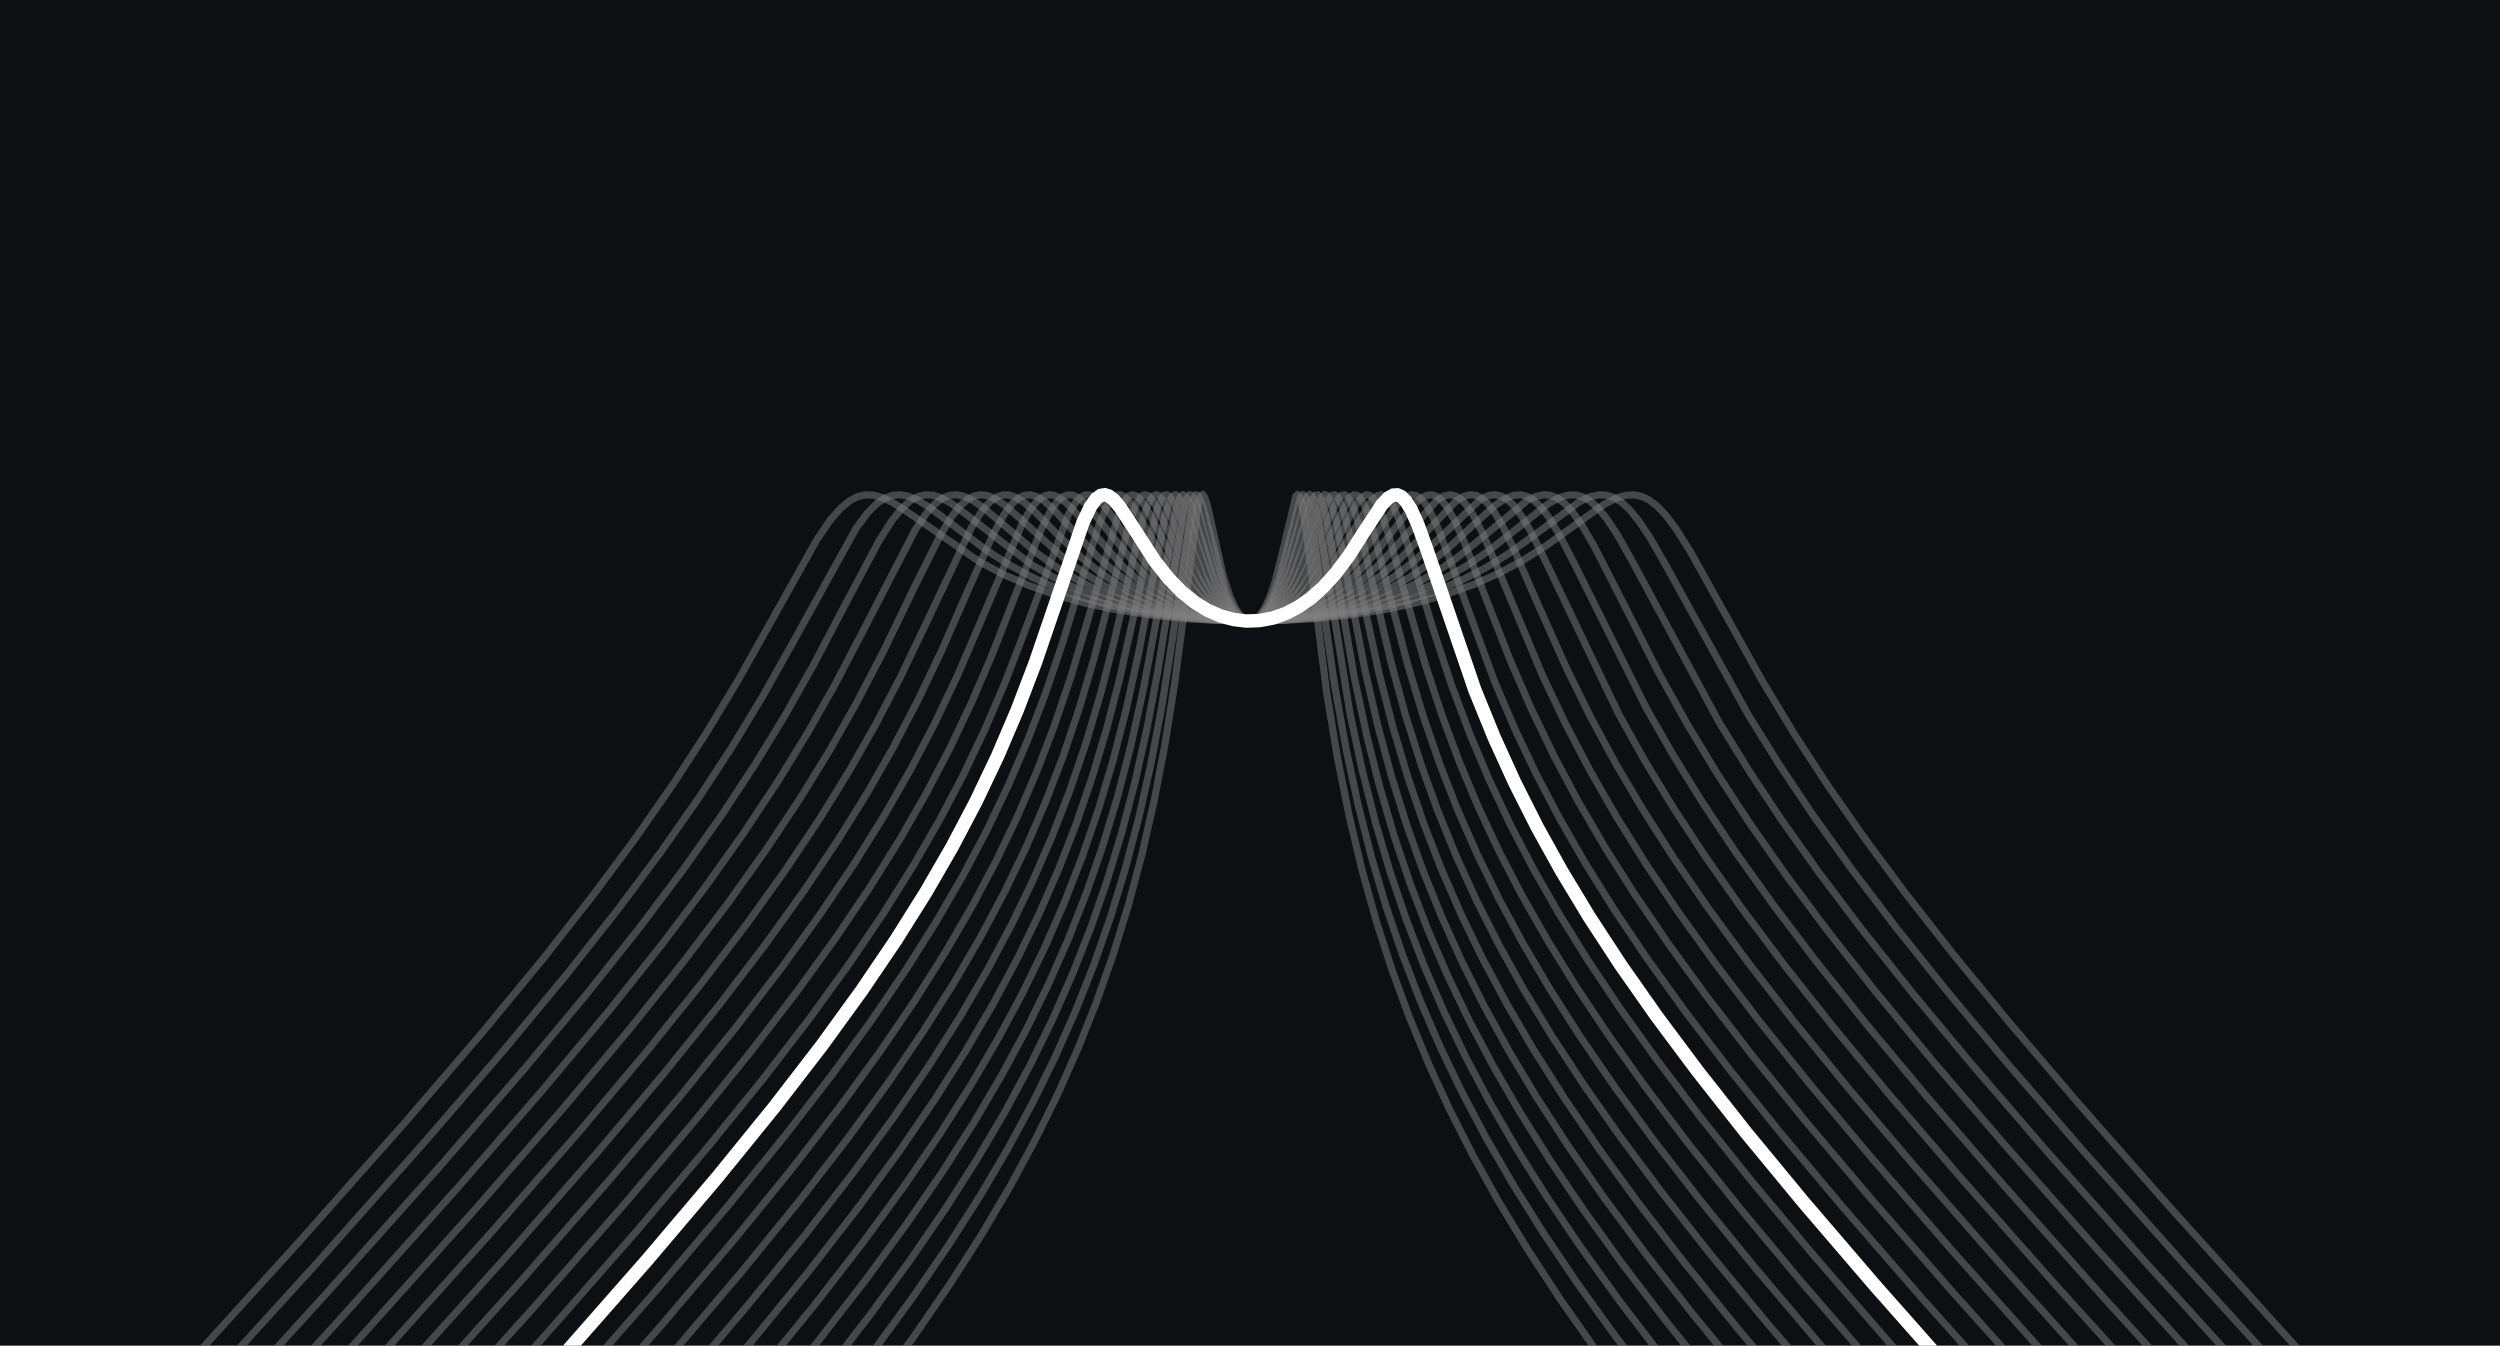 <?xml version="1.0" encoding="UTF-8"?>
<svg width="379px" height="204px" viewBox="0 0 379 204" version="1.1" xmlns="http://www.w3.org/2000/svg" xmlns:xlink="http://www.w3.org/1999/xlink">
    <title>cover</title>
    <g id="cover" stroke="none" stroke-width="1" fill="none" fill-rule="evenodd">
        <rect fill="#0D0F13" x="0" y="0" width="379" height="204"></rect>
        <g id="axes_5" transform="translate(20, 75)" stroke-linecap="square">
            <g id="line2d_47" transform="translate(0, 0.014)" stroke="#808080" stroke-opacity="0.5" stroke-width="1.086">
                <polyline id="Path" points="0 141.128 25.362 113.221 41.434 95.11 53.166 81.453 62.388 70.271 69.984 60.602 76.426 51.923 82.054 43.841 87.073 36.115 91.82 28.248 96.77 19.434 103.823 6.826 105.857 3.851 107.417 2.055 108.773 0.926 109.994 0.288 111.146 0.012 112.367 0.04 113.723 0.399 115.351 1.174 117.521 2.575 128.575 10.203 132.236 12.122 136.034 13.768 140.103 15.199 144.511 16.424 149.325 17.446 154.615 18.253 160.311 18.815 166.414 19.11 172.653 19.108 178.824 18.805 184.656 18.219 190.014 17.383 194.896 16.324 199.372 15.048 203.441 13.58 207.238 11.892 210.832 9.968 214.426 7.699 218.699 4.62 223.174 1.453 225.073 0.478 226.497 0.062 227.718 0 228.871 0.239 230.024 0.795 231.244 1.733 232.601 3.171 234.228 5.364 236.33 8.736 239.789 14.941 247.248 28.364 252.063 36.332 257.081 44.043 262.574 51.923 268.813 60.335 276.001 69.512 284.546 79.92 295.057 92.229 308.484 107.466 326.929 127.912 339 141.128 339 141.128"></polyline>
            </g>
            <g id="line2d_48" transform="translate(0, 0.009)" stroke="#808080" stroke-opacity="0.5" stroke-width="1.086">
                <polyline id="Path" points="0 147.261 27.397 117.186 44.214 98.298 56.353 84.23 65.847 72.78 73.578 62.997 80.156 54.194 85.852 46.07 90.87 38.395 95.481 30.797 100.093 22.603 109.79 5.058 111.553 2.705 112.977 1.292 114.198 0.485 115.351 0.079 116.504 0 117.724 0.231 119.148 0.829 120.979 1.954 123.963 4.204 129.592 8.442 133.118 10.692 136.644 12.584 140.306 14.204 144.239 15.609 148.444 16.788 152.987 17.748 157.938 18.482 163.227 18.958 168.72 19.148 174.281 19.039 179.706 18.633 184.86 17.946 189.607 17.013 194.015 15.841 198.016 14.47 201.745 12.877 205.272 11.045 208.73 8.903 212.392 6.267 219.513 1.012 221.14 0.274 222.428 0.005 223.581 0.065 224.666 0.42 225.819 1.131 227.04 2.252 228.464 3.991 230.227 6.651 232.736 11.046 245.078 33.432 249.825 41.051 254.979 48.742 260.743 56.791 267.321 65.448 275.052 75.112 284.342 86.227 295.938 99.611 311.196 116.734 333.032 140.751 339 147.261 339 147.261"></polyline>
            </g>
            <g id="line2d_49" transform="translate(0, 0.012)" stroke="#808080" stroke-opacity="0.5" stroke-width="1.086">
                <polyline id="Path" points="0 153.377 29.363 121.206 46.859 101.614 59.405 87.131 69.102 75.492 77.036 65.507 83.682 56.668 89.378 48.6 94.396 40.983 99.008 33.434 103.348 25.75 108.298 16.327 113.249 7.001 115.283 3.808 116.775 1.98 118.063 0.855 119.216 0.24 120.301 0 121.386 0.062 122.607 0.439 124.099 1.239 126.133 2.706 136.237 10.492 139.56 12.444 143.019 14.125 146.681 15.566 150.614 16.783 154.818 17.764 159.294 18.496 164.041 18.965 168.924 19.146 173.874 19.031 178.689 18.622 183.3 17.932 187.64 16.98 191.641 15.799 195.371 14.388 198.897 12.73 202.22 10.834 205.543 8.584 209.205 5.721 214.766 1.326 216.461 0.411 217.749 0.039 218.902 0.021 219.987 0.321 221.072 0.952 222.225 1.98 223.581 3.621 225.277 6.199 227.582 10.311 240.603 34.468 245.214 41.94 250.232 49.491 255.861 57.41 262.303 65.945 269.898 75.492 278.985 86.413 290.242 99.452 304.958 116.013 325.776 138.954 339 153.377 339 153.377"></polyline>
            </g>
            <g id="line2d_50" transform="translate(0, 0.002)" stroke="#808080" stroke-opacity="0.5" stroke-width="1.086">
                <polyline id="Path" points="0 159.498 31.398 125.15 49.572 104.846 62.388 90.095 72.289 78.257 80.291 68.234 87.005 59.355 92.769 51.241 97.855 43.565 102.398 36.165 106.603 28.745 110.875 20.581 118.742 5.324 120.437 2.824 121.793 1.334 122.946 0.494 124.031 0.079 125.048 0.007 126.133 0.232 127.422 0.827 129.049 1.938 131.694 4.173 137.187 8.845 140.442 11.174 143.629 13.084 146.952 14.72 150.41 16.087 154.14 17.231 158.073 18.119 162.21 18.743 166.55 19.091 170.958 19.141 175.366 18.89 179.638 18.345 183.707 17.523 187.505 16.453 191.099 15.128 194.489 13.552 197.677 11.738 200.796 9.614 204.051 7.027 211.578 0.827 212.935 0.21 214.087 0 215.105 0.111 216.122 0.532 217.207 1.334 218.427 2.653 219.852 4.67 221.75 7.944 224.802 13.912 231.583 27.238 235.856 34.891 240.331 42.281 245.214 49.75 250.707 57.586 256.946 65.951 264.269 75.251 273.017 85.854 283.8 98.428 297.702 114.153 316.961 135.45 339 159.498 339 159.498"></polyline>
            </g>
            <g id="line2d_51" transform="translate(0, 0)" stroke="#808080" stroke-opacity="0.5" stroke-width="1.086">
                <polyline id="Path" points="0 165.605 33.364 129.152 52.149 108.206 65.304 93.102 75.409 81.055 83.546 70.894 90.328 61.955 96.16 53.772 101.246 46.118 105.721 38.845 109.858 31.55 113.859 23.872 118.674 13.912 122.403 6.413 124.234 3.376 125.591 1.661 126.744 0.66 127.761 0.155 128.71 0 129.727 0.143 130.88 0.629 132.304 1.583 134.406 3.405 141.459 9.775 144.511 11.997 147.562 13.842 150.682 15.378 154.005 16.673 157.463 17.698 161.125 18.466 164.923 18.955 168.856 19.156 172.789 19.055 176.654 18.656 180.384 17.973 183.978 17.007 187.369 15.782 190.556 14.31 193.608 12.567 196.592 10.508 199.643 8.019 203.509 4.43 206.764 1.531 208.323 0.522 209.544 0.076 210.561 0.014 211.511 0.255 212.46 0.804 213.545 1.808 214.766 3.376 216.325 5.922 218.495 10.111 229.549 32.295 233.686 39.531 238.161 46.752 243.179 54.264 248.808 62.139 255.318 70.72 262.981 80.31 272.204 91.353 283.732 104.667 298.854 121.647 320.487 145.448 339 165.605 339 165.605"></polyline>
            </g>
            <g id="line2d_52" transform="translate(0, 0.002)" stroke="#808080" stroke-opacity="0.5" stroke-width="1.086">
                <polyline id="Path" points="0 171.704 35.195 133.29 54.522 111.774 67.949 96.394 78.189 84.22 86.394 74.012 93.244 65.022 99.076 56.882 104.162 49.272 108.637 42.044 112.706 34.905 116.504 27.636 120.369 19.573 127.286 4.935 128.846 2.474 130.066 1.084 131.084 0.352 132.033 0.032 132.982 0.044 134 0.381 135.22 1.132 136.848 2.525 140.103 5.817 143.765 9.346 146.681 11.728 149.529 13.663 152.445 15.278 155.496 16.616 158.684 17.677 162.007 18.461 165.397 18.952 168.856 19.153 172.382 19.057 175.841 18.661 179.231 17.968 182.486 16.99 185.538 15.761 188.454 14.266 191.302 12.462 194.082 10.337 196.998 7.711 204.526 0.634 205.679 0.122 206.628 0 207.51 0.173 208.391 0.644 209.408 1.561 210.561 3.05 211.985 5.425 213.952 9.348 225.412 33.274 229.413 40.432 233.753 47.572 238.568 54.906 244.061 62.71 250.368 71.131 257.759 80.482 266.575 91.134 277.493 103.836 291.666 119.839 311.468 141.708 339 171.704 339 171.704"></polyline>
            </g>
            <g id="line2d_53" transform="translate(0, 0.005)" stroke="#808080" stroke-opacity="0.5" stroke-width="1.086">
                <polyline id="Path" points="0 177.797 36.958 137.492 56.76 115.477 70.39 99.892 80.766 87.587 89.107 77.239 96.024 68.187 101.924 59.977 107.01 52.391 111.485 45.183 115.486 38.18 119.216 31.04 122.81 23.491 127.015 13.893 130.609 5.884 132.236 2.957 133.457 1.335 134.474 0.456 135.356 0.067 136.237 0.012 137.119 0.259 138.204 0.9 139.628 2.139 142.002 4.688 146.274 9.255 148.986 11.696 151.631 13.678 154.344 15.331 157.124 16.671 159.972 17.714 162.956 18.486 166.008 18.966 169.127 19.153 172.246 19.039 175.366 18.619 178.35 17.917 181.266 16.922 184.046 15.655 186.759 14.082 189.335 12.241 191.912 10.032 194.693 7.236 200.796 0.9 201.949 0.23 202.898 0 203.78 0.104 204.594 0.501 205.475 1.263 206.492 2.548 207.781 4.703 209.544 8.313 213.07 16.42 217.478 26.276 221.14 33.713 224.938 40.743 229.074 47.762 233.686 54.982 238.907 62.584 244.875 70.725 251.792 79.641 260.065 89.797 270.169 101.703 282.986 116.317 300.346 135.625 326.658 164.395 339 177.797 339 177.797"></polyline>
            </g>
            <g id="line2d_54" transform="translate(0, 0)" stroke="#808080" stroke-opacity="0.5" stroke-width="1.086">
                <polyline id="Path" points="0 183.895 38.586 141.844 58.794 119.401 72.628 103.608 83.139 91.166 91.548 80.758 98.533 71.643 104.433 63.459 109.587 55.799 114.062 48.614 118.063 41.628 121.725 34.624 125.116 27.484 128.575 19.473 135.085 4.116 136.373 1.972 137.39 0.796 138.272 0.199 139.086 0.002 139.899 0.121 140.781 0.557 141.934 1.497 143.561 3.261 150.139 10.785 152.648 13.017 155.157 14.84 157.667 16.294 160.243 17.443 162.888 18.298 165.601 18.864 168.381 19.136 171.161 19.106 173.942 18.775 176.654 18.148 179.299 17.228 181.876 16.009 184.385 14.479 186.826 12.627 189.268 10.384 191.845 7.589 197.88 0.796 198.965 0.169 199.847 0 200.66 0.17 201.474 0.678 202.356 1.61 203.441 3.252 204.797 5.906 206.899 10.793 213.884 27.484 217.342 34.759 221.004 41.752 225.005 48.728 229.413 55.799 234.364 63.167 240.06 71.095 246.638 79.721 254.436 89.437 263.863 100.681 275.662 114.267 291.259 131.739 313.841 156.546 339 183.895 339 183.895"></polyline>
            </g>
            <g id="line2d_55" transform="translate(0, 0.013)" stroke="#808080" stroke-opacity="0.5" stroke-width="1.086">
                <polyline id="Path" points="0 189.973 40.078 146.319 60.693 123.444 74.731 107.436 85.309 94.931 93.786 84.457 100.839 75.271 106.806 67.01 111.96 59.365 116.436 52.196 120.437 45.223 124.031 38.356 127.354 31.35 130.541 23.906 134.067 14.845 137.865 5.197 139.289 2.403 140.306 0.994 141.188 0.257 141.934 0 142.68 0.063 143.493 0.45 144.511 1.303 145.935 2.938 153.055 11.707 155.361 13.808 157.667 15.506 159.972 16.839 162.346 17.869 164.787 18.599 167.228 19.021 169.737 19.145 172.246 18.962 174.688 18.482 177.061 17.715 179.435 16.628 181.74 15.234 183.978 13.526 186.216 11.432 188.522 8.853 191.37 5.174 194.218 1.583 195.439 0.496 196.32 0.063 197.066 0 197.812 0.257 198.558 0.85 199.44 1.973 200.525 3.901 202.017 7.263 204.729 14.305 209.001 25.227 212.256 32.691 215.647 39.703 219.309 46.571 223.31 53.432 227.786 60.507 232.872 67.977 238.704 75.998 245.485 84.801 253.555 94.767 263.388 106.412 275.798 120.617 292.412 139.149 317.096 166.187 339 189.973 339 189.973"></polyline>
            </g>
            <g id="line2d_56" transform="translate(0, 0.018)" stroke="#808080" stroke-opacity="0.5" stroke-width="1.086">
                <polyline id="Path" points="0 196.057 41.434 150.946 62.321 127.786 76.494 111.641 87.208 98.992 95.753 88.451 102.805 79.284 108.773 71.047 113.927 63.432 118.47 56.185 122.471 49.241 126.065 42.4 129.32 35.555 132.372 28.423 135.356 20.662 142.002 2.881 143.019 1.211 143.833 0.369 144.579 0.014 145.257 0.027 146.003 0.368 146.884 1.128 148.105 2.61 150.75 6.444 153.462 10.138 155.7 12.677 157.802 14.621 159.904 16.171 162.074 17.398 164.244 18.281 166.414 18.848 168.652 19.12 170.89 19.083 173.06 18.75 175.23 18.116 177.4 17.16 179.503 15.9 181.605 14.277 183.639 12.324 185.741 9.883 188.115 6.642 191.98 1.272 193.065 0.324 193.879 0 194.557 0.049 195.235 0.421 195.981 1.211 196.863 2.622 198.016 5.103 199.711 9.559 206.56 28.256 209.612 35.405 212.867 42.264 216.393 48.994 220.326 55.846 224.734 62.91 229.752 70.368 235.449 78.282 242.094 86.986 249.893 96.692 259.387 108.008 271.254 121.664 286.919 139.205 309.705 164.229 339 196.057 339 196.057"></polyline>
            </g>
            <g id="line2d_57" transform="translate(0, 0.005)" stroke="#808080" stroke-opacity="0.5" stroke-width="1.086">
                <polyline id="Path" points="0 202.158 42.587 155.809 63.745 132.362 78.053 116.076 88.836 103.362 97.448 92.752 104.569 83.513 110.604 75.197 115.826 67.493 120.369 60.259 124.37 53.328 127.964 46.5 131.219 39.659 134.203 32.67 136.983 25.381 139.899 16.851 144.172 4.219 145.324 1.789 146.206 0.581 146.884 0.099 147.494 0 148.105 0.193 148.851 0.765 149.868 1.983 151.563 4.593 155.09 10.061 157.192 12.717 159.158 14.73 161.125 16.319 163.092 17.526 165.058 18.383 167.025 18.918 168.991 19.145 170.958 19.073 172.925 18.699 174.891 18.011 176.79 17.03 178.689 15.711 180.588 14.019 182.486 11.918 184.453 9.29 186.894 5.479 189.471 1.533 190.488 0.464 191.234 0.052 191.845 0.017 192.455 0.291 193.133 0.97 193.947 2.282 194.964 4.556 196.456 8.716 203.576 29.57 206.492 36.736 209.612 43.595 213.002 50.317 216.732 57.045 220.937 64.002 225.684 71.265 231.109 79.001 237.347 87.36 244.671 96.655 253.419 107.254 264.202 119.827 278.103 135.552 297.362 156.85 328.082 190.324 339 202.158 339 202.158"></polyline>
            </g>
            <g id="line2d_58" transform="translate(0, 0.002)" stroke="#808080" stroke-opacity="0.5" stroke-width="1.086">
                <polyline id="Path" points="0 208.247 43.604 160.804 64.965 137.144 79.41 120.714 90.26 107.931 98.94 97.25 106.128 87.934 112.164 79.63 117.385 71.945 121.929 64.734 125.998 57.711 129.592 50.907 132.847 44.091 135.763 37.283 138.475 30.174 141.052 22.57 144.104 12.537 146.613 4.552 147.766 1.829 148.58 0.594 149.258 0.079 149.8 0.007 150.41 0.256 151.156 0.955 152.174 2.397 154.14 5.857 156.717 10.214 158.684 12.942 160.515 14.979 162.346 16.567 164.109 17.712 165.872 18.511 167.635 18.988 169.398 19.157 171.161 19.023 172.925 18.582 174.688 17.821 176.451 16.718 178.214 15.241 179.977 13.355 181.74 11.023 183.707 7.895 188.047 0.728 188.793 0.137 189.403 0 189.946 0.183 190.556 0.754 191.234 1.829 192.116 3.827 193.404 7.595 197.27 20.422 200.05 28.839 202.763 36.098 205.679 43.033 208.866 49.819 212.392 56.601 216.257 63.378 220.598 70.379 225.548 77.784 231.176 85.653 237.754 94.317 245.485 103.984 254.776 115.103 266.372 128.491 281.562 145.543 303.33 169.489 339 208.247 339 208.247"></polyline>
            </g>
            <g id="line2d_59" transform="translate(0, 0.001)" stroke="#808080" stroke-opacity="0.5" stroke-width="1.086">
                <polyline id="Path" points="0 214.333 44.486 165.942 66.05 142.065 80.563 125.567 91.48 112.713 100.161 102.043 107.349 92.742 113.452 84.364 118.742 76.597 123.353 69.295 127.422 62.29 131.016 55.51 134.271 48.722 137.187 41.942 139.832 35.033 142.341 27.614 144.782 19.435 149.665 2.607 150.546 0.862 151.224 0.152 151.767 0 152.309 0.193 152.92 0.761 153.801 2.062 155.361 5.044 158.141 10.317 159.972 13.119 161.668 15.181 163.363 16.769 164.99 17.889 166.618 18.646 168.178 19.052 169.737 19.155 171.297 18.961 172.857 18.461 174.416 17.644 175.976 16.487 177.536 14.959 179.163 12.932 180.859 10.317 182.825 6.674 185.741 1.206 186.555 0.29 187.165 0.006 187.64 0.08 188.183 0.508 188.793 1.43 189.607 3.306 190.76 6.879 193.269 16.011 196.117 25.882 198.626 33.507 201.271 40.59 204.119 47.364 207.238 54.015 210.697 60.685 214.562 67.485 218.902 74.508 223.853 81.934 229.481 89.823 235.991 98.418 243.654 108.023 252.877 119.083 264.337 132.336 279.324 149.18 300.618 172.625 336.559 211.69 339 214.333 339 214.333"></polyline>
            </g>
            <g id="line2d_60" transform="translate(0, 0.003)" stroke="#808080" stroke-opacity="0.5" stroke-width="1.086">
                <polyline id="Path" points="0 220.417 45.232 171.223 66.932 147.203 81.512 130.636 92.498 117.71 101.246 106.965 108.502 97.583 114.673 89.117 119.962 81.356 124.574 74.065 128.642 67.077 132.304 60.188 135.559 53.419 138.475 46.661 141.12 39.769 143.561 32.554 145.867 24.773 148.308 15.397 151.36 3.673 152.309 1.244 152.987 0.27 153.53 0 154.005 0.12 154.547 0.609 155.293 1.75 156.582 4.414 159.565 10.703 161.261 13.512 162.82 15.538 164.38 17.074 165.872 18.127 167.296 18.781 168.72 19.111 170.144 19.125 171.568 18.826 172.992 18.204 174.416 17.241 175.841 15.912 177.332 14.09 178.892 11.672 180.52 8.573 184.589 0.456 185.199 0.03 185.674 0.048 186.148 0.409 186.691 1.244 187.437 3.064 188.454 6.467 190.624 15.123 193.404 25.743 195.778 33.614 198.287 40.886 200.999 47.815 203.983 54.598 207.238 61.252 210.9 68.045 214.969 74.953 219.58 82.178 224.802 89.788 230.77 97.944 237.754 106.965 246.028 117.139 256.064 128.987 268.745 143.469 285.834 162.498 311.468 190.548 339 220.417 339 220.417"></polyline>
            </g>
            <g id="line2d_61" transform="translate(0, 0.001)" stroke="#808080" stroke-opacity="0.5" stroke-width="1.086">
                <polyline id="Path" points="0 226.503 45.842 176.653 67.678 152.489 82.326 135.85 93.311 122.932 102.127 112.111 109.383 102.74 115.554 94.288 120.912 86.444 125.591 79.062 129.727 71.973 133.389 65.1 136.644 58.357 139.56 51.632 142.205 44.78 144.646 37.6 146.884 30.057 149.054 21.633 151.835 9.419 153.394 3.224 154.208 1.056 154.818 0.187 155.293 0 155.7 0.16 156.242 0.767 156.988 2.138 158.412 5.544 160.65 10.74 162.21 13.612 163.702 15.739 165.126 17.252 166.482 18.264 167.771 18.868 169.059 19.141 170.28 19.1 171.501 18.769 172.789 18.093 174.077 17.065 175.434 15.57 176.79 13.612 178.214 11.017 179.842 7.383 182.69 0.87 183.368 0.114 183.843 0.011 184.249 0.249 184.724 0.925 185.334 2.388 186.216 5.428 187.844 12.448 190.827 25.198 193.065 33.386 195.439 40.909 197.948 47.87 200.728 54.696 203.78 61.393 207.17 68.108 210.968 74.954 215.24 82.021 220.055 89.389 225.48 97.134 231.719 105.509 239.043 114.823 247.791 125.444 258.505 137.96 272.271 153.552 291.191 174.495 321.029 207.027 339 226.503 339 226.503"></polyline>
            </g>
            <g id="line2d_62" transform="translate(0, 0.019)" stroke="#808080" stroke-opacity="0.5" stroke-width="1.086">
                <polyline id="Path" points="0 232.567 46.317 182.207 68.288 157.899 83.004 141.188 94.057 128.193 102.873 117.377 110.197 107.923 116.368 99.477 121.725 91.643 126.404 84.277 130.541 77.211 134.203 70.373 137.526 63.529 140.51 56.686 143.154 49.874 145.596 42.74 147.766 35.477 149.8 27.619 151.835 18.519 155.361 2.297 156.039 0.618 156.514 0.062 156.921 0.002 157.327 0.295 157.87 1.132 158.752 3.195 162.413 12.472 163.838 15.002 165.194 16.8 166.482 18.01 167.703 18.744 168.856 19.09 169.941 19.117 171.026 18.855 172.179 18.253 173.331 17.3 174.552 15.881 175.841 13.883 177.197 11.173 178.689 7.478 181.333 0.767 181.944 0.063 182.351 0 182.69 0.235 183.164 1.018 183.775 2.743 184.656 6.298 186.759 16.553 189.064 27.053 191.166 35.232 193.404 42.74 195.846 49.874 198.558 56.851 201.542 63.676 204.797 70.373 208.459 77.211 212.528 84.166 217.139 91.437 222.361 99.093 228.328 107.291 235.245 116.265 243.383 126.315 253.216 137.964 265.626 152.178 282.172 170.642 306.585 197.393 339 232.567 339 232.567"></polyline>
            </g>
            <g id="line2d_63" transform="translate(0, 0.007)" stroke="#808080" stroke-opacity="0.5" stroke-width="1.086">
                <polyline id="Path" points="0 238.663 46.724 187.865 68.763 163.486 83.478 146.781 94.532 133.795 103.416 122.905 110.74 113.462 116.978 104.936 122.403 97.014 127.15 89.55 131.355 82.375 135.085 75.411 138.407 68.569 141.391 61.735 144.104 54.756 146.545 47.623 148.715 40.355 150.75 32.459 152.648 23.839 154.751 12.755 156.582 3.388 157.327 0.94 157.802 0.153 158.209 0 158.548 0.215 159.023 0.953 159.769 2.813 163.566 13.327 164.855 15.678 166.075 17.303 167.228 18.35 168.313 18.936 169.33 19.149 170.348 19.042 171.365 18.614 172.382 17.852 173.467 16.649 174.62 14.891 175.841 12.438 177.197 8.962 180.384 0.292 180.791 0 181.13 0.095 181.469 0.523 181.944 1.674 182.622 4.263 183.775 10.14 186.894 26.442 188.861 34.958 190.963 42.738 193.269 50.107 195.778 57.119 198.558 63.993 201.61 70.739 205 77.506 208.798 84.405 213.002 91.418 217.749 98.746 223.174 106.553 229.345 114.895 236.534 124.095 245.078 134.526 255.522 146.781 268.813 161.89 286.851 181.909 314.655 212.27 339 238.663 339 238.663"></polyline>
            </g>
            <g id="line2d_64" transform="translate(0, 0)" stroke="#808080" stroke-opacity="0.5" stroke-width="1.086">
                <polyline id="Path" points="0 244.753 47.063 193.59 69.17 169.139 83.953 152.36 95.075 139.296 103.958 128.406 111.282 118.965 117.521 110.444 122.946 102.531 127.693 95.08 131.897 87.926 135.627 80.993 138.95 74.194 142.002 67.258 144.714 60.341 147.155 53.294 149.393 45.894 151.428 38.086 153.259 29.846 155.022 20.495 158.48 1.371 159.023 0.196 159.362 0 159.701 0.197 160.108 0.873 160.786 2.726 164.38 13.727 165.601 16.094 166.686 17.593 167.703 18.529 168.652 19.02 169.534 19.16 170.415 18.997 171.297 18.529 172.246 17.669 173.264 16.311 174.349 14.319 175.502 11.529 176.79 7.58 178.96 0.732 179.435 0.074 179.774 0.029 180.113 0.391 180.52 1.371 181.13 3.815 182.147 9.471 185.267 27.476 187.165 36.367 189.2 44.426 191.37 51.81 193.811 59.04 196.456 65.938 199.44 72.867 202.695 79.659 206.357 86.589 210.425 93.629 214.969 100.877 220.055 108.418 225.887 116.518 232.601 125.315 240.467 135.115 249.961 146.447 261.76 160.043 277.29 177.45 299.6 201.971 338.322 244.019 339 244.753 339 244.753"></polyline>
            </g>
            <g id="line2d_65" stroke="#808080" stroke-opacity="0.5" stroke-width="1.086">
                <polyline id="Path" points="0 250.835 47.334 199.381 69.509 174.858 84.292 158.081 95.414 145.021 104.297 134.138 111.689 124.617 117.996 116.006 123.421 108.097 128.168 100.655 132.372 93.514 136.17 86.47 139.56 79.543 142.612 72.621 145.324 65.73 147.766 58.724 150.004 51.385 152.038 43.658 153.869 35.498 155.564 26.533 157.26 15.891 159.43 2.282 159.972 0.499 160.379 0.01 160.65 0.088 160.989 0.585 161.532 2.064 162.753 6.647 164.244 11.82 165.397 14.825 166.482 16.871 167.499 18.171 168.381 18.853 169.195 19.137 170.009 19.097 170.822 18.731 171.636 18.03 172.518 16.871 173.467 15.12 174.484 12.608 175.637 8.919 178.146 0.338 178.553 0 178.824 0.161 179.163 0.829 179.638 2.585 180.384 6.758 184.656 33.142 186.487 41.668 188.522 49.685 190.76 57.251 193.201 64.435 195.913 71.471 198.897 78.366 202.22 85.273 205.882 92.18 209.951 99.206 214.494 106.445 219.648 114.079 225.48 122.171 232.261 131.049 240.196 140.926 249.757 152.329 261.625 165.993 277.29 183.544 299.872 208.354 339 250.835 339 250.835"></polyline>
            </g>
            <g id="line2d_66" transform="translate(0, 0.005)" stroke="#808080" stroke-opacity="0.5" stroke-width="1.086">
                <polyline id="Path" points="0 256.913 47.605 205.166 69.848 180.568 84.631 163.791 95.753 150.732 104.636 139.851 112.028 130.332 118.335 121.727 123.76 113.825 128.575 106.285 132.847 99.032 136.644 91.992 140.035 85.076 143.087 78.173 145.867 71.134 148.376 63.949 150.614 56.626 152.648 48.928 154.479 40.804 156.107 32.236 157.667 22.397 160.922 0.691 161.328 0.018 161.6 0.079 161.939 0.654 162.481 2.395 165.736 14.55 166.754 16.766 167.703 18.15 168.517 18.857 169.263 19.138 169.941 19.095 170.619 18.769 171.365 18.072 172.179 16.886 173.06 15.058 174.01 12.394 175.095 8.421 177.197 0.364 177.536 0 177.739 0.065 178.011 0.513 178.417 1.944 179.028 5.449 180.588 17.046 182.351 29.017 184.046 38.456 185.877 46.947 187.911 54.931 190.149 62.478 192.591 69.656 195.303 76.697 198.287 83.604 201.61 90.528 205.272 97.454 209.34 104.499 213.884 111.759 219.038 119.412 224.87 127.521 231.583 136.33 239.45 146.141 248.944 157.483 260.743 171.087 276.205 188.427 298.38 212.806 336.627 254.344 339 256.913 339 256.913"></polyline>
            </g>
            <g id="line2d_67" transform="translate(0, 0.001)" stroke="#808080" stroke-opacity="0.5" stroke-width="1.086">
                <polyline id="Path" points="0 262.999 47.741 211.108 69.984 186.513 84.835 169.663 96.024 156.526 104.908 145.646 112.299 136.129 118.606 127.528 124.099 119.532 128.914 111.994 133.186 104.747 136.983 97.718 140.374 90.822 143.493 83.788 146.274 76.774 148.783 69.632 151.089 62.138 153.123 54.498 154.954 46.457 156.582 37.985 158.073 28.657 159.565 17.346 161.6 1.671 162.074 0.164 162.346 0.009 162.617 0.333 163.024 1.527 163.838 5.202 165.397 12.098 166.414 15.297 167.364 17.354 168.178 18.477 168.924 19.031 169.602 19.155 170.212 18.963 170.89 18.405 171.636 17.354 172.45 15.643 173.331 13.058 174.349 9.056 176.451 0.211 176.722 0 176.926 0.164 177.197 0.837 177.604 2.757 178.35 8.197 181.13 30.037 182.758 39.877 184.521 48.671 186.487 56.912 188.657 64.679 191.031 72.049 193.676 79.262 196.592 86.322 199.779 93.243 203.305 100.176 207.238 107.231 211.578 114.392 216.461 121.86 222.022 129.8 228.328 138.27 235.72 147.678 244.468 158.308 255.182 170.834 268.881 186.361 287.665 207.165 317.096 239.263 339 262.999 339 262.999"></polyline>
            </g>
            <g id="line2d_68" transform="translate(0, 0.005)" stroke="#FFFFFF" stroke-width="2.036">
                <polyline id="Path" points="0 202.158 42.587 155.809 63.745 132.362 78.053 116.076 88.836 103.362 97.448 92.752 104.569 83.513 110.604 75.197 115.826 67.493 120.369 60.259 124.37 53.328 127.964 46.5 131.219 39.659 134.203 32.67 136.983 25.381 139.899 16.851 144.172 4.219 145.324 1.789 146.206 0.581 146.884 0.099 147.494 0 148.105 0.193 148.851 0.765 149.868 1.983 151.563 4.593 155.09 10.061 157.192 12.717 159.158 14.73 161.125 16.319 163.092 17.526 165.058 18.383 167.025 18.918 168.991 19.145 170.958 19.073 172.925 18.699 174.891 18.011 176.79 17.03 178.689 15.711 180.588 14.019 182.486 11.918 184.453 9.29 186.894 5.479 189.471 1.533 190.488 0.464 191.234 0.052 191.845 0.017 192.455 0.291 193.133 0.97 193.947 2.282 194.964 4.556 196.456 8.716 203.576 29.57 206.492 36.736 209.612 43.595 213.002 50.317 216.732 57.045 220.937 64.002 225.684 71.265 231.109 79.001 237.347 87.36 244.671 96.655 253.419 107.254 264.202 119.827 278.103 135.552 297.362 156.85 328.082 190.324 339 202.158 339 202.158"></polyline>
            </g>
        </g>
    </g>
</svg>